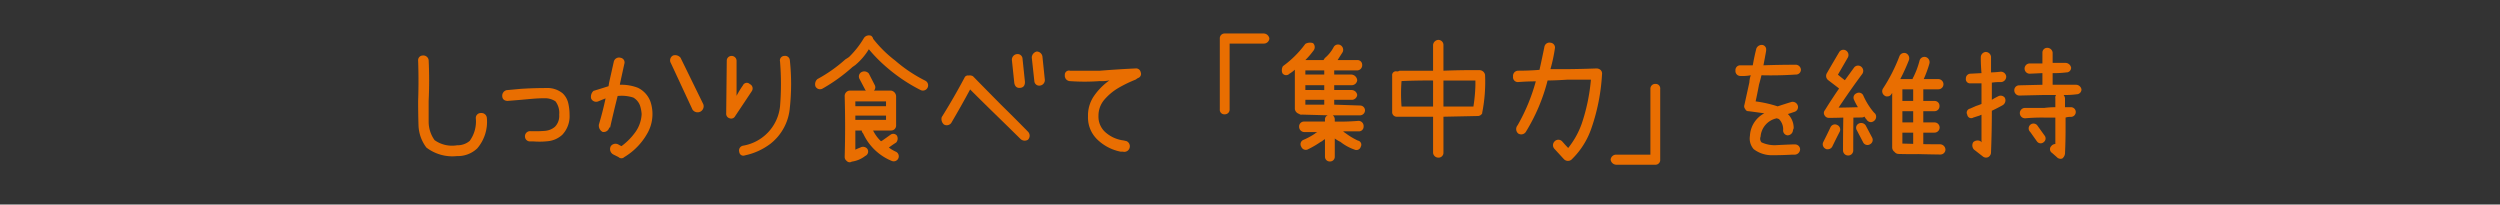 <svg xmlns="http://www.w3.org/2000/svg" xmlns:xlink="http://www.w3.org/1999/xlink" width="550" height="45" viewBox="0 0 550 45">
  <rect x="0" y="0" width="550" height="45" fill="#333333" stroke="none"/>
  <defs>
    <style>
      .cls-1 {
        fill: none;
      }

      .cls-2 {
        fill: #e96e01;
      }

      .cls-3 {
        clip-path: url(#clip-path);
      }

      .cls-4 {
        fill: #908f93;
      }

      .cls-5 {
        fill: #a4a3a7;
      }

      .cls-6 {
        fill: #e2e6eb;
      }

      .cls-7 {
        fill: #f4f4f4;
      }

      .cls-8 {
        fill: #d5d8dd;
      }

      .cls-9 {
        fill: #e8eaee;
      }

      .cls-10 {
        fill: #dadde2;
      }

      .cls-11 {
        fill: url(#linear-gradient);
      }

      .cls-12 {
        fill: url(#linear-gradient-2);
      }

      .cls-13 {
        fill: #5f4b53;
      }

      .cls-14 {
        fill: #ee9385;
      }
    </style>
    <clipPath id="clip-path">
      <path class="cls-1" d="M211.044-54.711c57.545,0,200.568,2.38,255.928-4.411,58.124-5.779,113.472-2.529,153-47,24-27,28-51,28-116s-17.325-80.181-28-93c-41.312-49.609-122-51.07-179.41-53.252-72.169-2.744-150.333.43-224.115.149-53.765-.2-215.514-27.1-275.475,44.1-48,57-47,183.252,1,229C-6.927-46.418,31.972-54.711,211.044-54.711Z"/>
    </clipPath>
    <linearGradient id="linear-gradient" x1="502.185" y1="-162.777" x2="293.209" y2="-162.777" gradientUnits="userSpaceOnUse">
      <stop offset="0" stop-color="#edf3f7"/>
      <stop offset="0.19" stop-color="#eff3f5"/>
      <stop offset="0.584" stop-color="#ecf1f3"/>
      <stop offset="0.767" stop-color="#e7eef1"/>
      <stop offset="1" stop-color="#e6ebf0"/>
    </linearGradient>
    <linearGradient id="linear-gradient-2" x1="29.461" y1="-161.596" x2="279.502" y2="-161.596" gradientUnits="userSpaceOnUse">
      <stop offset="0" stop-color="#edf3f7"/>
      <stop offset="0.19" stop-color="#edf3f7"/>
      <stop offset="0.633" stop-color="#eaf0f4"/>
      <stop offset="0.767" stop-color="#e7eef1"/>
      <stop offset="1" stop-color="#ccd4dd"/>
    </linearGradient>
  </defs>
  <title>column16_head_01</title>
  <g id="_3_コラム11月" data-name="3）コラム11月">
    <g>
      <path class="cls-2" d="M92.99,12.211a1.185,1.185,0,0,1,1.313,1q.218,4.531,0,9v4.516a6.921,6.921,0,0,0,1.312,4.109,6.616,6.616,0,0,0,4.938,1.125,4.125,4.125,0,0,0,2.781-.969,7.249,7.249,0,0,0,1.344-4.969,1.084,1.084,0,0,1,1.125-1.156,1.192,1.192,0,0,1,1.312,1.156,8.969,8.969,0,0,1-2.125,6.625,6.164,6.164,0,0,1-4.437,1.688,9.425,9.425,0,0,1-6.75-1.875,8.579,8.579,0,0,1-1.735-4.938q-.078-2.686-.078-5.312.156-4.407,0-8.844A1.035,1.035,0,0,1,92.99,12.211Z"/>
      <path class="cls-2" d="M114.461,19.555q2.813-.187,5.687-.188a5.3,5.3,0,0,1,3.625,1.156,4.313,4.313,0,0,1,1.25,2.2,11.53,11.53,0,0,1,.282,2.515,5.957,5.957,0,0,1-1.594,4.406,5.45,5.45,0,0,1-3.063,1.407,17.31,17.31,0,0,1-3.281.062h-.719a1.1,1.1,0,0,1-1.156-1.156,1.114,1.114,0,0,1,1.25-1.094h.625a22.432,22.432,0,0,0,2.547-.078,3.83,3.83,0,0,0,2.172-.891,3.409,3.409,0,0,0,.937-2.656,4.213,4.213,0,0,0-.812-2.937,4.107,4.107,0,0,0-2.328-.688q-1.3,0-2.61.11t-2.625.234l-3.031.25q-1.093-.094-1.125-1.094a1.251,1.251,0,0,1,.969-1.281Z"/>
      <path class="cls-2" d="M140.319,19.305a5.447,5.447,0,0,1,2.813,3.156,8.586,8.586,0,0,1-.766,6.969,14.17,14.17,0,0,1-5.015,5.125.908.908,0,0,1-1.282,0l-1.187-.594a1.346,1.346,0,0,1-.5-1.813,1.289,1.289,0,0,1,1.687-.343,6.173,6.173,0,0,0,.657.343,13.656,13.656,0,0,0,3.015-3.031,7.4,7.4,0,0,0,1.422-4.031,7.95,7.95,0,0,0-.344-1.813,3.369,3.369,0,0,0-1.5-1.812,8.364,8.364,0,0,0-3.437-.344q-.876,3.47-1.656,6.938h-.188a1.271,1.271,0,0,1-1.469.968,1.581,1.581,0,0,1-.812-1.625q.843-2.812,1.469-5.75-.813.314-1.625.657a1.207,1.207,0,0,1-1.563-.657,1.78,1.78,0,0,1,.531-1.656q1.656-.5,3.313-1.031c.041-.291.094-.6.156-.938l1-4.468a1.183,1.183,0,0,1,1.5-.844,1.03,1.03,0,0,1,.813,1.344l-.969,4.437v.156A10.184,10.184,0,0,1,140.319,19.305Zm14.407,3.625a1.336,1.336,0,0,1-.688,1.656,1.361,1.361,0,0,1-1.687-.469L147.6,13.9a1.191,1.191,0,0,1,.468-1.687,1.5,1.5,0,0,1,1.657.5Z"/>
      <path class="cls-2" d="M159.888,13.367a1.04,1.04,0,0,1,1.062-1.062,1.081,1.081,0,0,1,1.094,1.062v7.719a19.538,19.538,0,0,1,1.406-2.313.924.924,0,0,1,1.5-.281,1.059,1.059,0,0,1,.469,1.531l-3.688,5.532a.972.972,0,0,1-1.218.468,1.018,1.018,0,0,1-.75-1.062Zm12.625-1.062a1.052,1.052,0,0,1,1.25.906,49.14,49.14,0,0,1,0,10.5,11.251,11.251,0,0,1-4.25,7.906,14.106,14.106,0,0,1-5.625,2.563.9.9,0,0,1-1.25-.75,1.072,1.072,0,0,1,.812-1.375,9.826,9.826,0,0,0,8.156-8.625,60.463,60.463,0,0,0,0-9.907A.985.985,0,0,1,172.513,12.305Z"/>
      <path class="cls-2" d="M203.55,17.742a1.154,1.154,0,1,1-1.094,2.031,36.517,36.517,0,0,1-7.094-4.718,33.555,33.555,0,0,1-4.218-4.219,14.02,14.02,0,0,1-2.969,3.469l-.625.437a37.494,37.494,0,0,1-6.594,4.75,1.122,1.122,0,0,1-1.562-.5,1.518,1.518,0,0,1,.437-1.594,31.884,31.884,0,0,0,6.156-4.343q.375-.219.782-.5a20.02,20.02,0,0,0,3.312-4.219,1.353,1.353,0,0,1,1.563-.469.816.816,0,0,1,.281.313.417.417,0,0,1,.156.343,26.669,26.669,0,0,0,4.875,4.813A31.66,31.66,0,0,0,203.55,17.742ZM197.144,33.4a1.112,1.112,0,0,1-.969,2,11.853,11.853,0,0,1-6.281-6.031,1.023,1.023,0,0,1-.313-.656h-1.406V32.93a10.928,10.928,0,0,1,1.094-.469,1.2,1.2,0,0,1,1.562.312,1.06,1.06,0,0,1-.469,1.532,6.169,6.169,0,0,1-2.968,1.25.857.857,0,0,1-1.125-.157,1.077,1.077,0,0,1-.438-.937q.188-6.562,0-13.25a1.191,1.191,0,0,1,1.063-1.281h3.625a.546.546,0,0,1-.157-.157l-1.25-2.375a1.1,1.1,0,0,1,.469-1.562,1.294,1.294,0,0,1,1.563.344l1.281,2.5a1.03,1.03,0,0,1-.156,1.25h3.75a1.311,1.311,0,0,1,1.125,1.281v6.406a1.081,1.081,0,0,1-1.125,1.094h-3.938a8.178,8.178,0,0,0,1.75,2.375,2.048,2.048,0,0,1,.313-.188q.843-.592,1.718-1.218a1.025,1.025,0,0,1,1.438.125,1.311,1.311,0,0,1-.156,1.562q-.845.533-1.594,1.094A8.184,8.184,0,0,0,197.144,33.4Zm-2.219-10.031V22.305h-6.75v1.062Zm-6.75,3h6.75V25.43h-6.75Z"/>
      <path class="cls-2" d="M213.116,16.617a1.342,1.342,0,0,1,.937.156q3.095,3.158,6.219,6.313,2.937,2.876,5.875,5.875a1.245,1.245,0,0,1,0,1.781,1.347,1.347,0,0,1-1.625-.156q-2.469-2.437-4.938-4.844-3.125-3.03-6.156-6.062-2,3.718-4.156,7.375a1.228,1.228,0,0,1-1.594.343,1.585,1.585,0,0,1-.5-1.625q2.657-4.249,5-8.656A.821.821,0,0,1,213.116,16.617Zm9.5-3.406a1.245,1.245,0,0,1,1.156-1.313,1.081,1.081,0,0,1,1.187,1.032l.532,5.093q0,1.251-1.125,1.313-1,.063-1.219-1.063Zm4.375-.531a1.4,1.4,0,0,1,1.093-1.344,1.28,1.28,0,0,1,1.25,1.094l.532,5.125a1.221,1.221,0,0,1-1.125,1.281,1.069,1.069,0,0,1-1.188-1Z"/>
      <path class="cls-2" d="M249.821,15.055a1.03,1.03,0,0,1,1.125.812.955.955,0,0,1-.625,1.313l-.5.343a27.673,27.673,0,0,0-3.672,1.766,12.321,12.321,0,0,0-3.125,2.563,5.378,5.378,0,0,0-1.359,3.671,4.574,4.574,0,0,0,1.672,3.7A7.379,7.379,0,0,0,247.2,30.9l.657.157a1.237,1.237,0,0,1,.656,1.468,1.21,1.21,0,0,1-1.469.844h-.5a10.216,10.216,0,0,1-5.031-2.578,6.734,6.734,0,0,1-2.156-5.078v-.344a7.543,7.543,0,0,1,1.406-4.375,13.889,13.889,0,0,1,3.312-3.312,7.931,7.931,0,0,1-2.093.156,45.117,45.117,0,0,1-6.719,0,1.192,1.192,0,0,1-1-1.313.912.912,0,0,1,1.156-.968h6.563Q245.884,15.243,249.821,15.055Z"/>
      <path class="cls-2" d="M269.422,7.367h8.594a1.3,1.3,0,0,1,1.25,1.125,1.215,1.215,0,0,1-1.25,1.094h-7.5V24.055a1.042,1.042,0,0,1-1.094,1.093.987.987,0,0,1-1.062-1.093V8.492A1.045,1.045,0,0,1,269.422,7.367Z"/>
      <path class="cls-2" d="M298.9,26.586a1.141,1.141,0,0,1,1.094,1.25A1.031,1.031,0,0,1,298.9,28.9h-3.406a4.7,4.7,0,0,0,.625.469,15,15,0,0,0,2.625,1.563.911.911,0,0,1,.625,1.343.989.989,0,0,1-1.407.625,10.429,10.429,0,0,1-3.062-1.687,7.541,7.541,0,0,1-1.25-.75V34.43a1.031,1.031,0,0,1-1.063,1.093,1.044,1.044,0,0,1-1.093-1.093V30.617a2.385,2.385,0,0,0-.625.438l-.313.156a21.3,21.3,0,0,1-2.906,1.687,1.063,1.063,0,0,1-1.375-.625,1.031,1.031,0,0,1,.469-1.5,14.922,14.922,0,0,0,2.593-1.406l.157-.156a2.162,2.162,0,0,0,.312-.156H286.9a1.176,1.176,0,0,1-1.094-1.219,1.069,1.069,0,0,1,1.094-1.094h4.594v-.437a.928.928,0,0,1,.625-.938l-5.688-.156a.72.72,0,0,1-.625-.156,1.3,1.3,0,0,1-.937-1.063V15.336a8.074,8.074,0,0,1-1.219.906.986.986,0,0,1-1.531-.156,1.8,1.8,0,0,1,.125-1.531,22.5,22.5,0,0,0,4.937-4.907,2.086,2.086,0,0,1,1.688-.156,1.207,1.207,0,0,1,.156,1.563,18.243,18.243,0,0,1-1.844,2.156h4a4.544,4.544,0,0,1,.313-.469,7.777,7.777,0,0,0,1.875-2.312,1.1,1.1,0,0,1,1.531-.5,1.175,1.175,0,0,1,.469,1.562q-.562.876-1.094,1.719h4.312a1.042,1.042,0,0,1,1.094,1.031,1.141,1.141,0,0,1-1.094,1.25h-5.062V16.4h3.812a1.379,1.379,0,0,1,1.25,1.25,1.219,1.219,0,0,1-1.25,1.094h-3.812v1.063h3.812a1.253,1.253,0,0,1,1.25,1.093,1.21,1.21,0,0,1-1.25,1.063h-3.812v1.062l5.687.188a1.094,1.094,0,0,1,1.094,1.094,1.126,1.126,0,0,1-1.25,1.062H293.21a1.129,1.129,0,0,1,.438.938v.437A48.97,48.97,0,0,0,298.9,26.586ZM291.335,16.4v-.906h-4.156V16.4Zm0,3.407V18.742h-4.156v1.063Zm0,3.218V21.961h-4.156v1.062Z"/>
      <path class="cls-2" d="M326.089,24.773v.157a1.14,1.14,0,0,1-.906.593h-.125l-7.5.157v7.968a1.069,1.069,0,0,1-1.094,1.032,1.173,1.173,0,0,1-1.187-1.032V25.68h-7.969a1,1,0,0,1-1.031-1.094V16.617a.827.827,0,0,1,1.031-.906h.281a.752.752,0,0,1,.438-.156h7.25V9.867a1.227,1.227,0,0,1,1.187-1.094,1.122,1.122,0,0,1,1.094,1.094v5.688q3.938-.156,7.969-.125a1.272,1.272,0,0,1,1.187,1.031A34.782,34.782,0,0,1,326.089,24.773Zm-17.75-1.343h6.938V17.711q-3.5-.031-6.938.125A35.777,35.777,0,0,0,308.339,23.43Zm9.219-5.719V23.43h6.594a35.2,35.2,0,0,0,.437-4.719v-1Z"/>
      <path class="cls-2" d="M352.1,15.367a1.1,1.1,0,0,1,.344,1A43.4,43.4,0,0,1,350.1,28.242a17.342,17.342,0,0,1-4.406,6.906,1.238,1.238,0,0,1-1.656-.156L342,32.773a1.17,1.17,0,0,1,0-1.656,1.137,1.137,0,0,1,1.688,0q.656.75,1.312,1.438a18.314,18.314,0,0,0,2.969-5.313A41.137,41.137,0,0,0,350,17.523h-5.125q-2.281.158-4.406.188a40.589,40.589,0,0,1-4.812,11.344,1.218,1.218,0,0,1-1.657.312,1.284,1.284,0,0,1-.125-1.812,41.4,41.4,0,0,0,4-9.657q-1.875,0-3.906.157a1.061,1.061,0,0,1-1.094-1.219,1.133,1.133,0,0,1,1.094-1.281q2.438,0,4.719-.188.563-2.5,1.094-5.125a1.126,1.126,0,0,1,1.343-.844,1.07,1.07,0,0,1,.938,1.344,34.071,34.071,0,0,1-.969,4.469h3.781q3.219-.032,6.407-.156A1.4,1.4,0,0,1,352.1,15.367Z"/>
      <path class="cls-2" d="M364.184,36.242H355.59a1.293,1.293,0,0,1-1.25-1.125,1.215,1.215,0,0,1,1.25-1.094h7.5V19.555a1.044,1.044,0,0,1,1.094-1.094.989.989,0,0,1,1.062,1.094V35.117A1.044,1.044,0,0,1,364.184,36.242Z"/>
      <path class="cls-2" d="M394.9,31.773a1.113,1.113,0,0,1,1.125,1.032,1.218,1.218,0,0,1-1.125,1.218H394.3q-2.189.124-4.453.125a6.548,6.548,0,0,1-4.047-1.343,3.57,3.57,0,0,1-.813-2.938,5.9,5.9,0,0,1,3.157-4.937q-1.75-.249-3.469-.469a.706.706,0,0,1-.719-.469.9.9,0,0,1-.187-.906l1.093-4.969a5.2,5.2,0,0,1,.313-1.562,9.914,9.914,0,0,1-2.344.156,1.084,1.084,0,0,1-1.031-1.188,1.046,1.046,0,0,1,1.031-1.156h2.781q.312-1.812.782-3.687A1.282,1.282,0,0,1,387.8,9.9a1,1,0,0,1,.75,1.125v.157q-.282,1.593-.594,3.187,3.438-.125,6.938-.125a1.171,1.171,0,0,1,1.312,1.094,1.082,1.082,0,0,1-1.156,1.062q-3.813.251-7.531.157-.25,1.063-.532,2.031-.344,1.875-.75,3.719a26.744,26.744,0,0,1,4.844,1.093q1.5-.5,3.031-.968a1.191,1.191,0,0,1,1.407.812,1.1,1.1,0,0,1-.782,1.375q-.719.25-1.406.469a4.32,4.32,0,0,1,1.281,3.125,3.882,3.882,0,0,0-.156.437,1.214,1.214,0,0,1-1.219,1.125,1.09,1.09,0,0,1-.937-1.281,3.211,3.211,0,0,0-.938-2.312c-.146-.041-.3-.094-.468-.157a4.447,4.447,0,0,0-3.563,4.032,1.229,1.229,0,0,0,.188,1.25,6.794,6.794,0,0,0,3.3.625q1.766-.094,3.485-.157Z"/>
      <path class="cls-2" d="M404.183,27.492a1.094,1.094,0,0,1,.563,1.469q-.844,1.626-1.625,3.25a1.111,1.111,0,0,1-1.032.625.618.618,0,0,1-.437-.094,1.1,1.1,0,0,1-.531-1.5q.812-1.593,1.593-3.25A1.069,1.069,0,0,1,404.183,27.492Zm7.969-2.875a3.157,3.157,0,0,0,.375.375,1.153,1.153,0,0,1-.219,1.594,1.209,1.209,0,0,1-.656.281,1.1,1.1,0,0,1-.938-.469,3.258,3.258,0,0,0-.343-.406.89.89,0,0,0-.219-.344.748.748,0,0,1-.5.188q-.969.032-1.906.031-.031,3.657-.032,7.25a1.106,1.106,0,0,1-1.125,1.094,1.122,1.122,0,0,1-1.125-1.125q0-3.562.063-7.219-1.594.063-3.125.063a1.06,1.06,0,0,1-1-.563.957.957,0,0,1,.094-1.156q.843-1.374,1.781-2.781.624-.969,1.312-1.938c-.042.022-.052,0-.031-.062l-2.375-1.813a1.179,1.179,0,0,1-.281-1.5q1.313-2.28,2.687-4.594a1.08,1.08,0,0,1,1.532-.406,1.161,1.161,0,0,1,.406,1.531q-1.095,1.908-2.188,3.782.75.626,1.532,1.218l2-2.75a1.105,1.105,0,0,1,1.562-.25,1.171,1.171,0,0,1,.281,1.594q-2.343,3.158-4.531,6.406-.375.533-.687,1.032,2.124-.032,4.25-.094a12.748,12.748,0,0,1-.844-1.594,1.035,1.035,0,0,1,.531-1.469,1.059,1.059,0,0,1,1.469.438A15.224,15.224,0,0,0,412.152,24.617Zm-1.688,3,1.375,2.594a1.084,1.084,0,0,1-.437,1.531.98.98,0,0,1-.531.156,1.044,1.044,0,0,1-1-.625q-.688-1.312-1.375-2.625a1.025,1.025,0,0,1,.437-1.468A1.181,1.181,0,0,1,410.464,27.617Zm16.407,4.125A1.225,1.225,0,0,1,428,32.9a1.107,1.107,0,0,1-1.125,1.094h-.063q-2.406-.032-4.75-.094-2.218.031-4.406-.031a1.16,1.16,0,0,1-.875-.469,1.186,1.186,0,0,1-.5-1V20.461c-.063.084-.115.156-.156.219a1,1,0,0,1-.907.531.8.8,0,0,1-.625-.188,1.13,1.13,0,0,1-.343-1.531,36.959,36.959,0,0,0,3.625-7.125,1.132,1.132,0,0,1,1.437-.656,1.222,1.222,0,0,1,.656,1.5,42.1,42.1,0,0,1-1.906,4.187h2.719a.624.624,0,0,1,.156-.406,18.6,18.6,0,0,0,1.375-3.687,1.114,1.114,0,0,1,1.375-.75,1.182,1.182,0,0,1,.781,1.437,24.57,24.57,0,0,1-1.25,3.406h3.219a1.148,1.148,0,0,1,1.125,1.125,1.119,1.119,0,0,1-1.125,1.125h-3.312v2.563h2.468a1.059,1.059,0,0,1,1.094,1.125,1.082,1.082,0,0,1-1.094,1.125h-2.468V26.93h2.468a1.125,1.125,0,0,1,0,2.25h-2.468v2.531Q425,31.743,426.871,31.742ZM420.9,22.211V19.648h-2.375v2.563Zm0,4.719V24.461h-2.375V26.93Zm0,4.718V29.18h-2.375v2.406Q419.682,31.618,420.9,31.648Z"/>
      <path class="cls-2" d="M440.3,18.055a11.668,11.668,0,0,0-2.094.125v3.781a11.814,11.814,0,0,1,1.344-.75,1.143,1.143,0,0,1,1.5.281,1.241,1.241,0,0,1-.469,1.656q-1.188.657-2.375,1.219,0,4.658-.187,9.281a1.182,1.182,0,0,1-.594.907,1.112,1.112,0,0,1-1.187-.125L434.272,32.9a1.347,1.347,0,0,1-.156-1.625,1.43,1.43,0,0,1,1.656-.187c0,.125.052.187.156.187V25.242a4.531,4.531,0,0,0-.437.188l-1.375.437a.862.862,0,0,1-1.313-.625A.9.9,0,0,1,433.4,23.9l1.344-.593q.593-.187,1.187-.438V18.336h-2.406a.925.925,0,0,1-1.031-1.063,1.027,1.027,0,0,1,1.031-1.062l2.406-.125q-.156-1.719-.156-3.438a1.193,1.193,0,0,1,1.062-1.218,1.179,1.179,0,0,1,1.188,1.062V15.93q1.062-.031,2.125-.157a1.186,1.186,0,0,1,1.219,1.032A1.21,1.21,0,0,1,440.3,18.055Zm16.375.593a1.232,1.232,0,0,1,1.25,1.032,1.065,1.065,0,0,1-1.062,1.062,18.86,18.86,0,0,1-2.875.156,1.335,1.335,0,0,1,.312.75v1.938h1.188a1.066,1.066,0,1,1,.156,2.125,3.441,3.441,0,0,0-1.219.156V28.43q0,2.688-.125,5.375a1.614,1.614,0,0,1-.594,1.062,1.111,1.111,0,0,1-1.218-.312l-1.032-.907a.969.969,0,0,1-.187-1.5,1.187,1.187,0,0,1,.906-.468V25.867h-2.406a40,40,0,0,0-4.188.156,1.143,1.143,0,1,1,0-2.281h4.188a18.626,18.626,0,0,1,2.406-.156V21.648a1.054,1.054,0,0,1,.156-.75h-2.718l-5.407.125a1.148,1.148,0,0,1-1.062-1.187,1.067,1.067,0,0,1,1.062-1.063l5.125-.125V16.086l-2.687.125a1.129,1.129,0,1,1-.188-2.25h2.875V11.586a1.042,1.042,0,0,1,1.063-1.063,1.182,1.182,0,0,1,1.187,1.063v2.25h2.844a1.288,1.288,0,0,1,1.219,1.031,1.017,1.017,0,0,1-1.063,1.063,20.659,20.659,0,0,1-3,.156v2.562Zm-8.406,9.032,1.5,2.093a1.012,1.012,0,0,1-.156,1.5,1,1,0,0,1-1.5-.187l-1.469-2.063a1.063,1.063,0,1,1,1.625-1.343Z"/>
    </g>
    <g class="cls-3">
      <g>
        <g>
          <path class="cls-4" d="M274.684,17.749a3.355,3.355,0,0,0,3.422,3.264H549.782a3.356,3.356,0,0,0,3.424-3.264v-361.88a3.357,3.357,0,0,0-3.424-3.265H278.106a3.356,3.356,0,0,0-3.422,3.265Z"/>
          <path class="cls-5" d="M269.981,17.749a3.355,3.355,0,0,0,3.422,3.264H545.079a3.356,3.356,0,0,0,3.424-3.264v-361.88a3.357,3.357,0,0,0-3.424-3.265H273.4a3.356,3.356,0,0,0-3.422,3.265Z"/>
        </g>
        <g>
          <path class="cls-4" d="M280.181-344.132a3.356,3.356,0,0,0-3.424-3.264H5.082a3.355,3.355,0,0,0-3.423,3.264V17.748a3.356,3.356,0,0,0,3.423,3.265H276.757a3.357,3.357,0,0,0,3.424-3.265Z"/>
          <path class="cls-5" d="M284.883-344.132a3.355,3.355,0,0,0-3.422-3.264H9.785a3.355,3.355,0,0,0-3.423,3.264V17.748a3.356,3.356,0,0,0,3.423,3.265H281.461a3.356,3.356,0,0,0,3.422-3.265Z"/>
        </g>
        <polygon class="cls-6" points="29.808 -338.026 12.741 -334.529 12.741 7.352 28.954 12.598 29.808 -338.026"/>
        <polygon class="cls-6" points="524.121 -338.026 541.188 -334.529 541.188 7.352 524.975 12.598 524.121 -338.026"/>
        <polygon class="cls-7" points="359.449 -348.512 511.576 -338.625 537.028 -331.21 529.129 9.071 502.296 8.704 359.449 -348.512"/>
        <path class="cls-6" d="M526.893,9.554a.851.851,0,0,1-.851-.849l-.4-342.386a.85.85,0,0,1,.849-.851h0a.851.851,0,0,1,.851.849l.4,342.386a.85.85,0,0,1-.849.851Z"/>
        <path class="cls-8" d="M23.411,10.378a.85.85,0,0,1-.85-.85l-.4-342.385a.851.851,0,0,1,.85-.851h0a.85.85,0,0,1,.85.849l.4,342.385a.851.851,0,0,1-.85.852Z"/>
        <path class="cls-8" d="M19.9,4.372a.851.851,0,0,1-.851-.85l-.4-330.611a.85.85,0,0,1,.849-.852h0a.851.851,0,0,1,.85.85l.4,330.611a.851.851,0,0,1-.849.852Z"/>
        <polygon class="cls-9" points="535.836 -162.031 537.028 4.127 530.725 6.305 535.836 -162.031"/>
        <path class="cls-10" d="M528.506,9.211H528.5a.85.85,0,0,1-.844-.857l2.577-339.386a.851.851,0,0,1,.851-.844h.006a.85.85,0,0,1,.844.857L529.357,8.367A.851.851,0,0,1,528.506,9.211Z"/>
        <path class="cls-11" d="M275.834-343.666s67.913-9.553,157.591-4.041,92.135,8.329,92.135,8.329l.315,351.932S417.748,24.8,371.162,23.81c-29.751-.629-94.622-11.026-94.622-11.026Z"/>
        <path class="cls-12" d="M279.5-343.666s-69.2-6.737-158.877-1.225-90.849,5.513-90.849,5.513L29.461,12.554S137.587,24.8,184.174,23.81c29.749-.629,94.621-11.026,94.621-11.026Z"/>
      </g>
      <g>
        <path class="cls-13" d="M-6.588-125.523s.5,57.056.5,90.971.427,94.494.427,94.494l16.335,1.937L24.8-99.592,27.714,61.045l18.685.807s2.617-99,3.311-102.679,4.206-79.865,4.206-79.865S-5.993-127.084-6.588-125.523Z"/>
        <g>
          <path class="cls-14" d="M553.691-92.985l-20.449,1.1,6.087,68.646,2.557,27.813,8.081-.153.865-31.062s.384-24.725,2.237-56.844Z"/>
          <path class="cls-13" d="M541.886,4.578q.012,1.708.022,3.415.029,4.352.057,8.7.036,5.84.075,11.68.041,6.172.08,12.346.035,5.351.07,10.7.021,3.372.043,6.746a4.666,4.666,0,0,1-1.255,2.978c-.742,1.014-2.058,1.437-2.643,2.571-.5.96-.159,1.359.836,1.71,2,.7,4.268-.11,6.051-1.046a10.933,10.933,0,0,0,3.294-2.237c.968-1.113.854-2.116.556-3.432A12.163,12.163,0,0,1,549.083,56q.075-4.362.149-8.724.1-5.91.2-11.819.108-6.255.215-12.51l.186-10.795q.055-3.34.114-6.677c0-.35.011-.7.018-1.047Z"/>
        </g>
      </g>
    </g>
  </g>
</svg>
